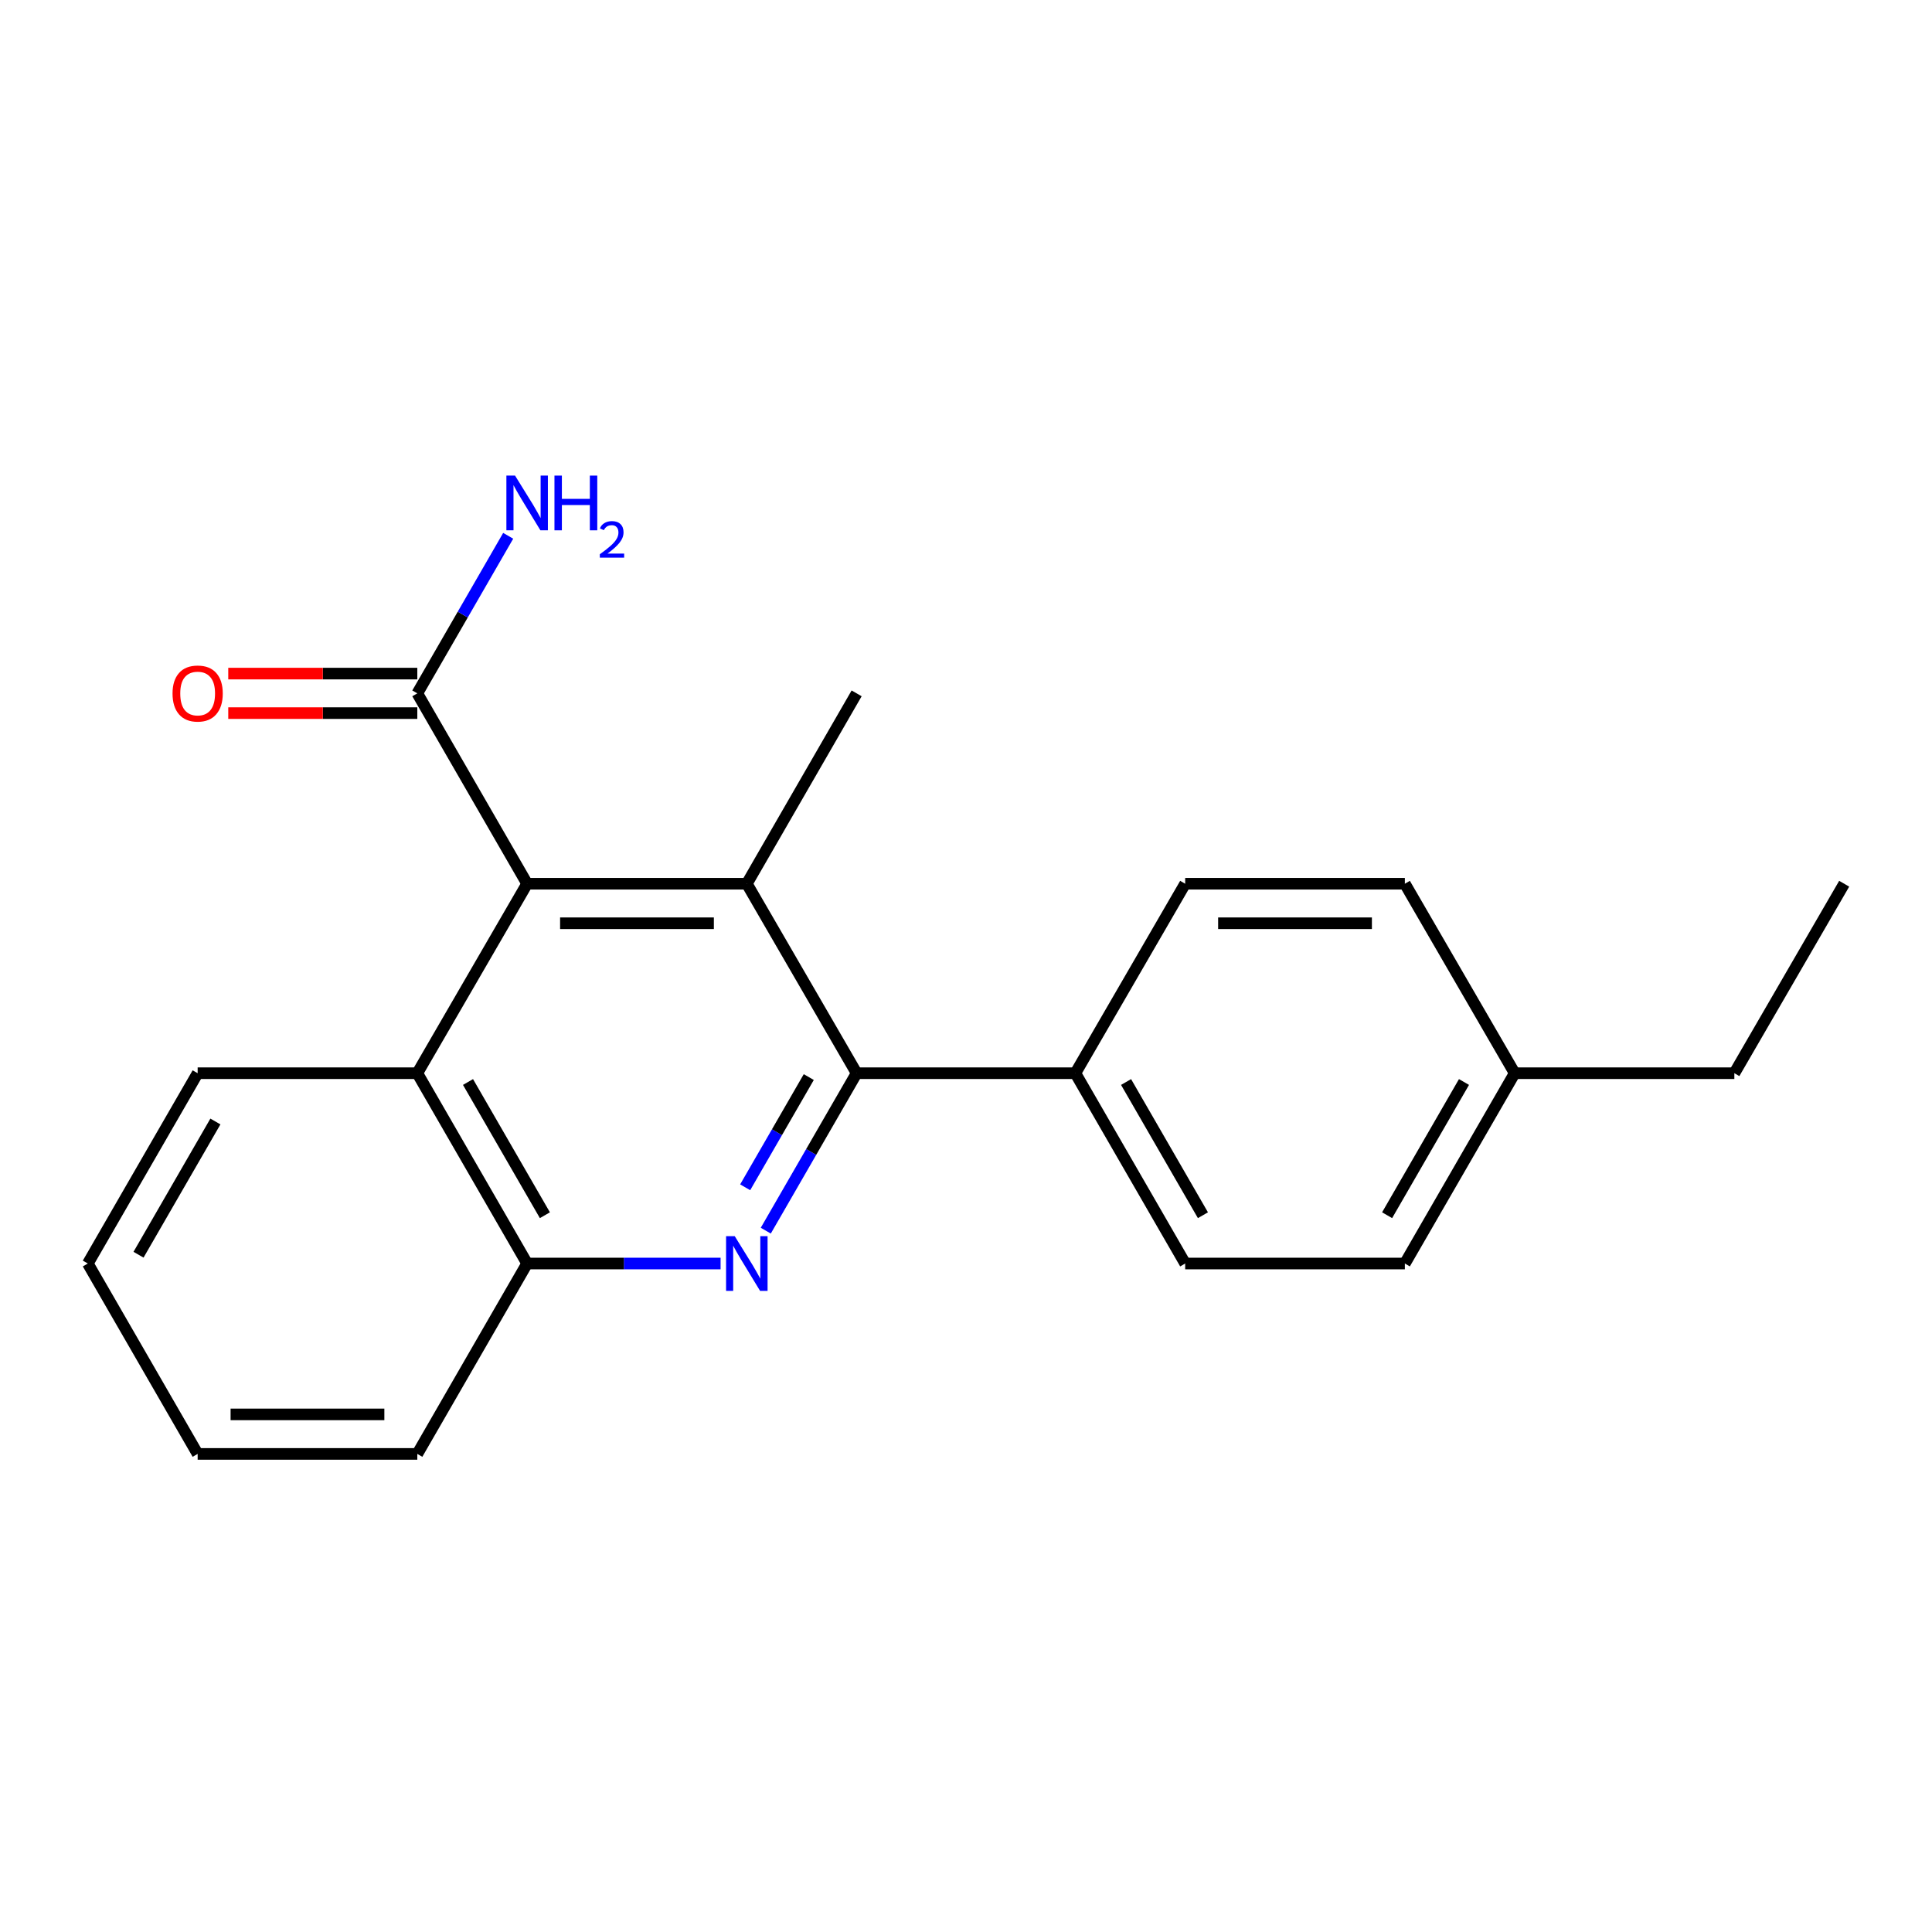 <?xml version='1.0' encoding='iso-8859-1'?>
<svg version='1.1' baseProfile='full'
              xmlns='http://www.w3.org/2000/svg'
                      xmlns:rdkit='http://www.rdkit.org/xml'
                      xmlns:xlink='http://www.w3.org/1999/xlink'
                  xml:space='preserve'
width='1000px' height='1000px' viewBox='0 0 1000 1000'>
<!-- END OF HEADER -->
<rect style='opacity:1.0;fill:#FFFFFF;stroke:none' width='1000' height='1000' x='0' y='0'> </rect>
<path class='bond-0' d='M 396.365,636.99 L 419.878,596.24' style='fill:none;fill-rule:evenodd;stroke:#0000FF;stroke-width:6px;stroke-linecap:butt;stroke-linejoin:miter;stroke-opacity:1' />
<path class='bond-0' d='M 419.878,596.24 L 443.391,555.49' style='fill:none;fill-rule:evenodd;stroke:#000000;stroke-width:6px;stroke-linecap:butt;stroke-linejoin:miter;stroke-opacity:1' />
<path class='bond-0' d='M 385.703,614.543 L 402.162,586.018' style='fill:none;fill-rule:evenodd;stroke:#0000FF;stroke-width:6px;stroke-linecap:butt;stroke-linejoin:miter;stroke-opacity:1' />
<path class='bond-0' d='M 402.162,586.018 L 418.621,557.493' style='fill:none;fill-rule:evenodd;stroke:#000000;stroke-width:6px;stroke-linecap:butt;stroke-linejoin:miter;stroke-opacity:1' />
<path class='bond-3' d='M 372.971,653.993 L 322.909,653.993' style='fill:none;fill-rule:evenodd;stroke:#0000FF;stroke-width:6px;stroke-linecap:butt;stroke-linejoin:miter;stroke-opacity:1' />
<path class='bond-3' d='M 322.909,653.993 L 272.847,653.993' style='fill:none;fill-rule:evenodd;stroke:#000000;stroke-width:6px;stroke-linecap:butt;stroke-linejoin:miter;stroke-opacity:1' />
<path class='bond-1' d='M 443.391,555.49 L 386.554,457.417' style='fill:none;fill-rule:evenodd;stroke:#000000;stroke-width:6px;stroke-linecap:butt;stroke-linejoin:miter;stroke-opacity:1' />
<path class='bond-6' d='M 443.391,555.49 L 556.609,555.49' style='fill:none;fill-rule:evenodd;stroke:#000000;stroke-width:6px;stroke-linecap:butt;stroke-linejoin:miter;stroke-opacity:1' />
<path class='bond-11' d='M 386.554,457.417 L 443.391,358.879' style='fill:none;fill-rule:evenodd;stroke:#000000;stroke-width:6px;stroke-linecap:butt;stroke-linejoin:miter;stroke-opacity:1' />
<path class='bond-21' d='M 386.554,457.417 L 272.847,457.417' style='fill:none;fill-rule:evenodd;stroke:#000000;stroke-width:6px;stroke-linecap:butt;stroke-linejoin:miter;stroke-opacity:1' />
<path class='bond-21' d='M 369.498,477.87 L 289.903,477.87' style='fill:none;fill-rule:evenodd;stroke:#000000;stroke-width:6px;stroke-linecap:butt;stroke-linejoin:miter;stroke-opacity:1' />
<path class='bond-2' d='M 272.847,457.417 L 215.999,555.49' style='fill:none;fill-rule:evenodd;stroke:#000000;stroke-width:6px;stroke-linecap:butt;stroke-linejoin:miter;stroke-opacity:1' />
<path class='bond-4' d='M 272.847,457.417 L 215.999,358.879' style='fill:none;fill-rule:evenodd;stroke:#000000;stroke-width:6px;stroke-linecap:butt;stroke-linejoin:miter;stroke-opacity:1' />
<path class='bond-5' d='M 272.847,653.993 L 215.999,555.49' style='fill:none;fill-rule:evenodd;stroke:#000000;stroke-width:6px;stroke-linecap:butt;stroke-linejoin:miter;stroke-opacity:1' />
<path class='bond-5' d='M 282.034,628.995 L 242.24,560.042' style='fill:none;fill-rule:evenodd;stroke:#000000;stroke-width:6px;stroke-linecap:butt;stroke-linejoin:miter;stroke-opacity:1' />
<path class='bond-16' d='M 272.847,653.993 L 215.999,752.543' style='fill:none;fill-rule:evenodd;stroke:#000000;stroke-width:6px;stroke-linecap:butt;stroke-linejoin:miter;stroke-opacity:1' />
<path class='bond-7' d='M 215.999,348.653 L 167.072,348.653' style='fill:none;fill-rule:evenodd;stroke:#000000;stroke-width:6px;stroke-linecap:butt;stroke-linejoin:miter;stroke-opacity:1' />
<path class='bond-7' d='M 167.072,348.653 L 118.145,348.653' style='fill:none;fill-rule:evenodd;stroke:#FF0000;stroke-width:6px;stroke-linecap:butt;stroke-linejoin:miter;stroke-opacity:1' />
<path class='bond-7' d='M 215.999,369.106 L 167.072,369.106' style='fill:none;fill-rule:evenodd;stroke:#000000;stroke-width:6px;stroke-linecap:butt;stroke-linejoin:miter;stroke-opacity:1' />
<path class='bond-7' d='M 167.072,369.106 L 118.145,369.106' style='fill:none;fill-rule:evenodd;stroke:#FF0000;stroke-width:6px;stroke-linecap:butt;stroke-linejoin:miter;stroke-opacity:1' />
<path class='bond-10' d='M 215.999,358.879 L 239.518,318.107' style='fill:none;fill-rule:evenodd;stroke:#000000;stroke-width:6px;stroke-linecap:butt;stroke-linejoin:miter;stroke-opacity:1' />
<path class='bond-10' d='M 239.518,318.107 L 263.038,277.334' style='fill:none;fill-rule:evenodd;stroke:#0000FF;stroke-width:6px;stroke-linecap:butt;stroke-linejoin:miter;stroke-opacity:1' />
<path class='bond-15' d='M 215.999,555.49 L 102.303,555.49' style='fill:none;fill-rule:evenodd;stroke:#000000;stroke-width:6px;stroke-linecap:butt;stroke-linejoin:miter;stroke-opacity:1' />
<path class='bond-8' d='M 556.609,555.49 L 613.446,653.993' style='fill:none;fill-rule:evenodd;stroke:#000000;stroke-width:6px;stroke-linecap:butt;stroke-linejoin:miter;stroke-opacity:1' />
<path class='bond-8' d='M 582.85,560.043 L 622.636,628.996' style='fill:none;fill-rule:evenodd;stroke:#000000;stroke-width:6px;stroke-linecap:butt;stroke-linejoin:miter;stroke-opacity:1' />
<path class='bond-9' d='M 556.609,555.49 L 613.446,457.417' style='fill:none;fill-rule:evenodd;stroke:#000000;stroke-width:6px;stroke-linecap:butt;stroke-linejoin:miter;stroke-opacity:1' />
<path class='bond-12' d='M 613.446,653.993 L 727.153,653.993' style='fill:none;fill-rule:evenodd;stroke:#000000;stroke-width:6px;stroke-linecap:butt;stroke-linejoin:miter;stroke-opacity:1' />
<path class='bond-13' d='M 613.446,457.417 L 727.153,457.417' style='fill:none;fill-rule:evenodd;stroke:#000000;stroke-width:6px;stroke-linecap:butt;stroke-linejoin:miter;stroke-opacity:1' />
<path class='bond-13' d='M 630.502,477.87 L 710.097,477.87' style='fill:none;fill-rule:evenodd;stroke:#000000;stroke-width:6px;stroke-linecap:butt;stroke-linejoin:miter;stroke-opacity:1' />
<path class='bond-23' d='M 727.153,653.993 L 784.001,555.49' style='fill:none;fill-rule:evenodd;stroke:#000000;stroke-width:6px;stroke-linecap:butt;stroke-linejoin:miter;stroke-opacity:1' />
<path class='bond-23' d='M 717.966,628.995 L 757.76,560.042' style='fill:none;fill-rule:evenodd;stroke:#000000;stroke-width:6px;stroke-linecap:butt;stroke-linejoin:miter;stroke-opacity:1' />
<path class='bond-14' d='M 727.153,457.417 L 784.001,555.49' style='fill:none;fill-rule:evenodd;stroke:#000000;stroke-width:6px;stroke-linecap:butt;stroke-linejoin:miter;stroke-opacity:1' />
<path class='bond-17' d='M 784.001,555.49 L 897.697,555.49' style='fill:none;fill-rule:evenodd;stroke:#000000;stroke-width:6px;stroke-linecap:butt;stroke-linejoin:miter;stroke-opacity:1' />
<path class='bond-22' d='M 102.303,555.49 L 45.455,653.993' style='fill:none;fill-rule:evenodd;stroke:#000000;stroke-width:6px;stroke-linecap:butt;stroke-linejoin:miter;stroke-opacity:1' />
<path class='bond-22' d='M 111.49,580.488 L 71.696,649.441' style='fill:none;fill-rule:evenodd;stroke:#000000;stroke-width:6px;stroke-linecap:butt;stroke-linejoin:miter;stroke-opacity:1' />
<path class='bond-20' d='M 215.999,752.543 L 102.303,752.543' style='fill:none;fill-rule:evenodd;stroke:#000000;stroke-width:6px;stroke-linecap:butt;stroke-linejoin:miter;stroke-opacity:1' />
<path class='bond-20' d='M 198.944,732.09 L 119.357,732.09' style='fill:none;fill-rule:evenodd;stroke:#000000;stroke-width:6px;stroke-linecap:butt;stroke-linejoin:miter;stroke-opacity:1' />
<path class='bond-19' d='M 897.697,555.49 L 954.545,457.417' style='fill:none;fill-rule:evenodd;stroke:#000000;stroke-width:6px;stroke-linecap:butt;stroke-linejoin:miter;stroke-opacity:1' />
<path class='bond-18' d='M 45.455,653.993 L 102.303,752.543' style='fill:none;fill-rule:evenodd;stroke:#000000;stroke-width:6px;stroke-linecap:butt;stroke-linejoin:miter;stroke-opacity:1' />
<path  class='atom-0' d='M 380.294 639.833
L 389.574 654.833
Q 390.494 656.313, 391.974 658.993
Q 393.454 661.673, 393.534 661.833
L 393.534 639.833
L 397.294 639.833
L 397.294 668.153
L 393.414 668.153
L 383.454 651.753
Q 382.294 649.833, 381.054 647.633
Q 379.854 645.433, 379.494 644.753
L 379.494 668.153
L 375.814 668.153
L 375.814 639.833
L 380.294 639.833
' fill='#0000FF'/>
<path  class='atom-8' d='M 89.303 358.959
Q 89.303 352.159, 92.663 348.359
Q 96.023 344.559, 102.303 344.559
Q 108.583 344.559, 111.943 348.359
Q 115.303 352.159, 115.303 358.959
Q 115.303 365.839, 111.903 369.759
Q 108.503 373.639, 102.303 373.639
Q 96.063 373.639, 92.663 369.759
Q 89.303 365.879, 89.303 358.959
M 102.303 370.439
Q 106.623 370.439, 108.943 367.559
Q 111.303 364.639, 111.303 358.959
Q 111.303 353.399, 108.943 350.599
Q 106.623 347.759, 102.303 347.759
Q 97.983 347.759, 95.623 350.559
Q 93.303 353.359, 93.303 358.959
Q 93.303 364.679, 95.623 367.559
Q 97.983 370.439, 102.303 370.439
' fill='#FF0000'/>
<path  class='atom-11' d='M 266.587 246.17
L 275.867 261.17
Q 276.787 262.65, 278.267 265.33
Q 279.747 268.01, 279.827 268.17
L 279.827 246.17
L 283.587 246.17
L 283.587 274.49
L 279.707 274.49
L 269.747 258.09
Q 268.587 256.17, 267.347 253.97
Q 266.147 251.77, 265.787 251.09
L 265.787 274.49
L 262.107 274.49
L 262.107 246.17
L 266.587 246.17
' fill='#0000FF'/>
<path  class='atom-11' d='M 286.987 246.17
L 290.827 246.17
L 290.827 258.21
L 305.307 258.21
L 305.307 246.17
L 309.147 246.17
L 309.147 274.49
L 305.307 274.49
L 305.307 261.41
L 290.827 261.41
L 290.827 274.49
L 286.987 274.49
L 286.987 246.17
' fill='#0000FF'/>
<path  class='atom-11' d='M 310.519 273.496
Q 311.206 271.727, 312.843 270.751
Q 314.479 269.747, 316.75 269.747
Q 319.575 269.747, 321.159 271.279
Q 322.743 272.81, 322.743 275.529
Q 322.743 278.301, 320.683 280.888
Q 318.651 283.475, 314.427 286.538
L 323.059 286.538
L 323.059 288.65
L 310.467 288.65
L 310.467 286.881
Q 313.951 284.399, 316.011 282.551
Q 318.096 280.703, 319.099 279.04
Q 320.103 277.377, 320.103 275.661
Q 320.103 273.866, 319.205 272.863
Q 318.307 271.859, 316.75 271.859
Q 315.245 271.859, 314.242 272.467
Q 313.239 273.074, 312.526 274.42
L 310.519 273.496
' fill='#0000FF'/>
</svg>

